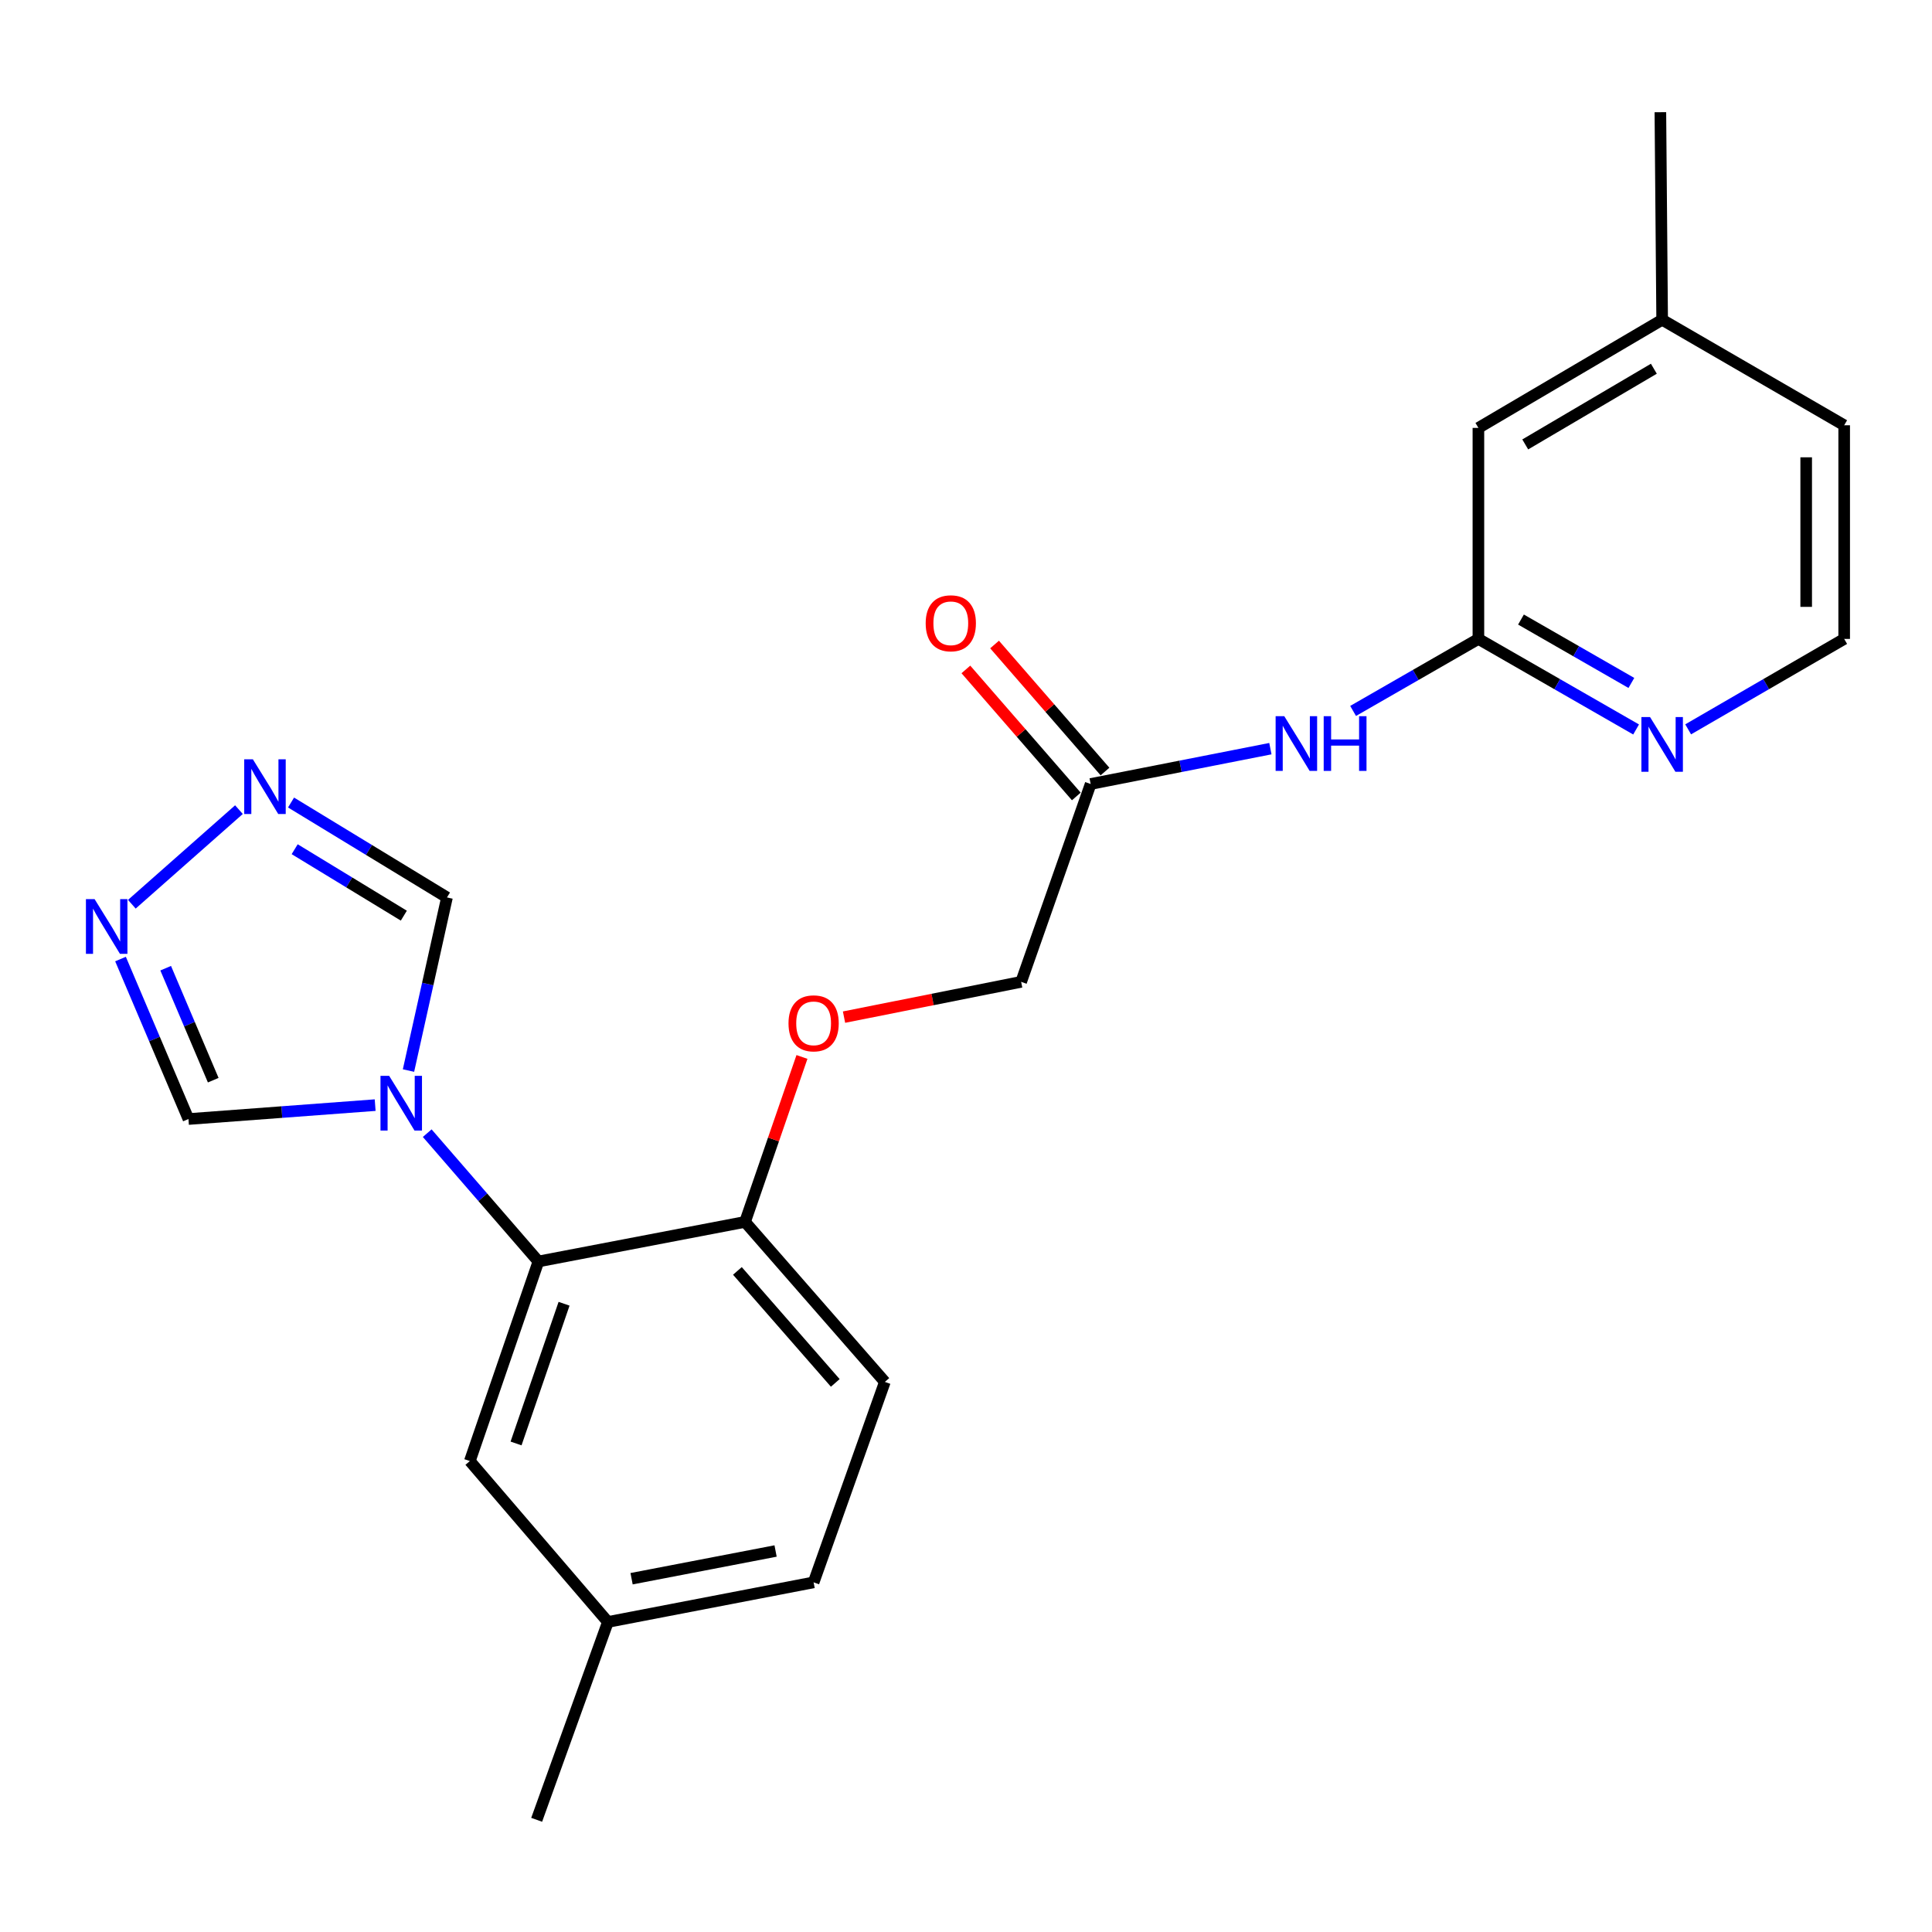 <?xml version='1.0' encoding='iso-8859-1'?>
<svg version='1.1' baseProfile='full'
              xmlns='http://www.w3.org/2000/svg'
                      xmlns:rdkit='http://www.rdkit.org/xml'
                      xmlns:xlink='http://www.w3.org/1999/xlink'
                  xml:space='preserve'
width='1000px' height='1000px' viewBox='0 0 1000 1000'>
<!-- END OF HEADER -->
<rect style='opacity:1.0;fill:#FFFFFF;stroke:none' width='1000' height='1000' x='0' y='0'> </rect>
<path class='bond-0' d='M 221.13,586.524 L 249.907,619.728' style='fill:none;fill-rule:evenodd;stroke:#0000FF;stroke-width:6px;stroke-linecap:butt;stroke-linejoin:miter;stroke-opacity:1' />
<path class='bond-0' d='M 249.907,619.728 L 278.683,652.933' style='fill:none;fill-rule:evenodd;stroke:#000000;stroke-width:6px;stroke-linecap:butt;stroke-linejoin:miter;stroke-opacity:1' />
<path class='bond-5' d='M 194.179,572.009 L 145.86,575.609' style='fill:none;fill-rule:evenodd;stroke:#0000FF;stroke-width:6px;stroke-linecap:butt;stroke-linejoin:miter;stroke-opacity:1' />
<path class='bond-5' d='M 145.86,575.609 L 97.542,579.209' style='fill:none;fill-rule:evenodd;stroke:#000000;stroke-width:6px;stroke-linecap:butt;stroke-linejoin:miter;stroke-opacity:1' />
<path class='bond-6' d='M 211.434,554.116 L 221.395,509.315' style='fill:none;fill-rule:evenodd;stroke:#0000FF;stroke-width:6px;stroke-linecap:butt;stroke-linejoin:miter;stroke-opacity:1' />
<path class='bond-6' d='M 221.395,509.315 L 231.355,464.515' style='fill:none;fill-rule:evenodd;stroke:#000000;stroke-width:6px;stroke-linecap:butt;stroke-linejoin:miter;stroke-opacity:1' />
<path class='bond-8' d='M 278.683,652.933 L 385.631,632.459' style='fill:none;fill-rule:evenodd;stroke:#000000;stroke-width:6px;stroke-linecap:butt;stroke-linejoin:miter;stroke-opacity:1' />
<path class='bond-10' d='M 278.683,652.933 L 243.187,756.242' style='fill:none;fill-rule:evenodd;stroke:#000000;stroke-width:6px;stroke-linecap:butt;stroke-linejoin:miter;stroke-opacity:1' />
<path class='bond-10' d='M 291.957,674.819 L 267.11,747.136' style='fill:none;fill-rule:evenodd;stroke:#000000;stroke-width:6px;stroke-linecap:butt;stroke-linejoin:miter;stroke-opacity:1' />
<path class='bond-1' d='M 150.643,415.384 L 190.999,439.949' style='fill:none;fill-rule:evenodd;stroke:#0000FF;stroke-width:6px;stroke-linecap:butt;stroke-linejoin:miter;stroke-opacity:1' />
<path class='bond-1' d='M 190.999,439.949 L 231.355,464.515' style='fill:none;fill-rule:evenodd;stroke:#000000;stroke-width:6px;stroke-linecap:butt;stroke-linejoin:miter;stroke-opacity:1' />
<path class='bond-1' d='M 152.525,439.551 L 180.774,456.747' style='fill:none;fill-rule:evenodd;stroke:#0000FF;stroke-width:6px;stroke-linecap:butt;stroke-linejoin:miter;stroke-opacity:1' />
<path class='bond-1' d='M 180.774,456.747 L 209.023,473.943' style='fill:none;fill-rule:evenodd;stroke:#000000;stroke-width:6px;stroke-linecap:butt;stroke-linejoin:miter;stroke-opacity:1' />
<path class='bond-23' d='M 123.673,419.068 L 68.24,468.033' style='fill:none;fill-rule:evenodd;stroke:#0000FF;stroke-width:6px;stroke-linecap:butt;stroke-linejoin:miter;stroke-opacity:1' />
<path class='bond-2' d='M 62.38,496.404 L 79.961,537.806' style='fill:none;fill-rule:evenodd;stroke:#0000FF;stroke-width:6px;stroke-linecap:butt;stroke-linejoin:miter;stroke-opacity:1' />
<path class='bond-2' d='M 79.961,537.806 L 97.542,579.209' style='fill:none;fill-rule:evenodd;stroke:#000000;stroke-width:6px;stroke-linecap:butt;stroke-linejoin:miter;stroke-opacity:1' />
<path class='bond-2' d='M 85.755,501.138 L 98.062,530.12' style='fill:none;fill-rule:evenodd;stroke:#0000FF;stroke-width:6px;stroke-linecap:butt;stroke-linejoin:miter;stroke-opacity:1' />
<path class='bond-2' d='M 98.062,530.12 L 110.369,559.101' style='fill:none;fill-rule:evenodd;stroke:#000000;stroke-width:6px;stroke-linecap:butt;stroke-linejoin:miter;stroke-opacity:1' />
<path class='bond-3' d='M 657.548,387.503 L 611.035,396.647' style='fill:none;fill-rule:evenodd;stroke:#0000FF;stroke-width:6px;stroke-linecap:butt;stroke-linejoin:miter;stroke-opacity:1' />
<path class='bond-3' d='M 611.035,396.647 L 564.523,405.791' style='fill:none;fill-rule:evenodd;stroke:#000000;stroke-width:6px;stroke-linecap:butt;stroke-linejoin:miter;stroke-opacity:1' />
<path class='bond-4' d='M 700.362,367.981 L 732.792,349.341' style='fill:none;fill-rule:evenodd;stroke:#0000FF;stroke-width:6px;stroke-linecap:butt;stroke-linejoin:miter;stroke-opacity:1' />
<path class='bond-4' d='M 732.792,349.341 L 765.221,330.701' style='fill:none;fill-rule:evenodd;stroke:#000000;stroke-width:6px;stroke-linecap:butt;stroke-linejoin:miter;stroke-opacity:1' />
<path class='bond-9' d='M 765.221,330.701 L 806.032,354.138' style='fill:none;fill-rule:evenodd;stroke:#000000;stroke-width:6px;stroke-linecap:butt;stroke-linejoin:miter;stroke-opacity:1' />
<path class='bond-9' d='M 806.032,354.138 L 846.844,377.575' style='fill:none;fill-rule:evenodd;stroke:#0000FF;stroke-width:6px;stroke-linecap:butt;stroke-linejoin:miter;stroke-opacity:1' />
<path class='bond-9' d='M 787.257,320.679 L 815.826,337.084' style='fill:none;fill-rule:evenodd;stroke:#000000;stroke-width:6px;stroke-linecap:butt;stroke-linejoin:miter;stroke-opacity:1' />
<path class='bond-9' d='M 815.826,337.084 L 844.394,353.49' style='fill:none;fill-rule:evenodd;stroke:#0000FF;stroke-width:6px;stroke-linecap:butt;stroke-linejoin:miter;stroke-opacity:1' />
<path class='bond-15' d='M 765.221,330.701 L 765.221,221.481' style='fill:none;fill-rule:evenodd;stroke:#000000;stroke-width:6px;stroke-linecap:butt;stroke-linejoin:miter;stroke-opacity:1' />
<path class='bond-7' d='M 564.523,405.791 L 528.545,508.205' style='fill:none;fill-rule:evenodd;stroke:#000000;stroke-width:6px;stroke-linecap:butt;stroke-linejoin:miter;stroke-opacity:1' />
<path class='bond-12' d='M 571.943,399.339 L 543.363,366.468' style='fill:none;fill-rule:evenodd;stroke:#000000;stroke-width:6px;stroke-linecap:butt;stroke-linejoin:miter;stroke-opacity:1' />
<path class='bond-12' d='M 543.363,366.468 L 514.783,333.596' style='fill:none;fill-rule:evenodd;stroke:#FF0000;stroke-width:6px;stroke-linecap:butt;stroke-linejoin:miter;stroke-opacity:1' />
<path class='bond-12' d='M 557.102,412.243 L 528.522,379.371' style='fill:none;fill-rule:evenodd;stroke:#000000;stroke-width:6px;stroke-linecap:butt;stroke-linejoin:miter;stroke-opacity:1' />
<path class='bond-12' d='M 528.522,379.371 L 499.942,346.499' style='fill:none;fill-rule:evenodd;stroke:#FF0000;stroke-width:6px;stroke-linecap:butt;stroke-linejoin:miter;stroke-opacity:1' />
<path class='bond-11' d='M 385.631,632.459 L 400.363,589.768' style='fill:none;fill-rule:evenodd;stroke:#000000;stroke-width:6px;stroke-linecap:butt;stroke-linejoin:miter;stroke-opacity:1' />
<path class='bond-11' d='M 400.363,589.768 L 415.096,547.077' style='fill:none;fill-rule:evenodd;stroke:#FF0000;stroke-width:6px;stroke-linecap:butt;stroke-linejoin:miter;stroke-opacity:1' />
<path class='bond-13' d='M 385.631,632.459 L 458.001,715.272' style='fill:none;fill-rule:evenodd;stroke:#000000;stroke-width:6px;stroke-linecap:butt;stroke-linejoin:miter;stroke-opacity:1' />
<path class='bond-13' d='M 381.679,657.821 L 432.337,715.791' style='fill:none;fill-rule:evenodd;stroke:#000000;stroke-width:6px;stroke-linecap:butt;stroke-linejoin:miter;stroke-opacity:1' />
<path class='bond-17' d='M 873.788,377.513 L 914.167,354.107' style='fill:none;fill-rule:evenodd;stroke:#0000FF;stroke-width:6px;stroke-linecap:butt;stroke-linejoin:miter;stroke-opacity:1' />
<path class='bond-17' d='M 914.167,354.107 L 954.545,330.701' style='fill:none;fill-rule:evenodd;stroke:#000000;stroke-width:6px;stroke-linecap:butt;stroke-linejoin:miter;stroke-opacity:1' />
<path class='bond-16' d='M 243.187,756.242 L 314.65,839.526' style='fill:none;fill-rule:evenodd;stroke:#000000;stroke-width:6px;stroke-linecap:butt;stroke-linejoin:miter;stroke-opacity:1' />
<path class='bond-14' d='M 436.866,526.462 L 482.706,517.334' style='fill:none;fill-rule:evenodd;stroke:#FF0000;stroke-width:6px;stroke-linecap:butt;stroke-linejoin:miter;stroke-opacity:1' />
<path class='bond-14' d='M 482.706,517.334 L 528.545,508.205' style='fill:none;fill-rule:evenodd;stroke:#000000;stroke-width:6px;stroke-linecap:butt;stroke-linejoin:miter;stroke-opacity:1' />
<path class='bond-24' d='M 458.001,715.272 L 421.128,819.03' style='fill:none;fill-rule:evenodd;stroke:#000000;stroke-width:6px;stroke-linecap:butt;stroke-linejoin:miter;stroke-opacity:1' />
<path class='bond-19' d='M 765.221,221.481 L 860.326,165.51' style='fill:none;fill-rule:evenodd;stroke:#000000;stroke-width:6px;stroke-linecap:butt;stroke-linejoin:miter;stroke-opacity:1' />
<path class='bond-19' d='M 789.461,230.034 L 856.034,190.854' style='fill:none;fill-rule:evenodd;stroke:#000000;stroke-width:6px;stroke-linecap:butt;stroke-linejoin:miter;stroke-opacity:1' />
<path class='bond-18' d='M 314.65,839.526 L 421.128,819.03' style='fill:none;fill-rule:evenodd;stroke:#000000;stroke-width:6px;stroke-linecap:butt;stroke-linejoin:miter;stroke-opacity:1' />
<path class='bond-18' d='M 326.904,817.141 L 401.439,802.793' style='fill:none;fill-rule:evenodd;stroke:#000000;stroke-width:6px;stroke-linecap:butt;stroke-linejoin:miter;stroke-opacity:1' />
<path class='bond-21' d='M 314.65,839.526 L 277.777,941.929' style='fill:none;fill-rule:evenodd;stroke:#000000;stroke-width:6px;stroke-linecap:butt;stroke-linejoin:miter;stroke-opacity:1' />
<path class='bond-25' d='M 954.545,330.701 L 954.545,220.115' style='fill:none;fill-rule:evenodd;stroke:#000000;stroke-width:6px;stroke-linecap:butt;stroke-linejoin:miter;stroke-opacity:1' />
<path class='bond-25' d='M 934.88,314.113 L 934.88,236.703' style='fill:none;fill-rule:evenodd;stroke:#000000;stroke-width:6px;stroke-linecap:butt;stroke-linejoin:miter;stroke-opacity:1' />
<path class='bond-20' d='M 860.326,165.51 L 954.545,220.115' style='fill:none;fill-rule:evenodd;stroke:#000000;stroke-width:6px;stroke-linecap:butt;stroke-linejoin:miter;stroke-opacity:1' />
<path class='bond-22' d='M 860.326,165.51 L 859.408,58.071' style='fill:none;fill-rule:evenodd;stroke:#000000;stroke-width:6px;stroke-linecap:butt;stroke-linejoin:miter;stroke-opacity:1' />
<path  class='atom-0' d='M 201.42 556.844
L 210.7 571.844
Q 211.62 573.324, 213.1 576.004
Q 214.58 578.684, 214.66 578.844
L 214.66 556.844
L 218.42 556.844
L 218.42 585.164
L 214.54 585.164
L 204.58 568.764
Q 203.42 566.844, 202.18 564.644
Q 200.98 562.444, 200.62 561.764
L 200.62 585.164
L 196.94 585.164
L 196.94 556.844
L 201.42 556.844
' fill='#0000FF'/>
<path  class='atom-2' d='M 130.886 393.008
L 140.166 408.008
Q 141.086 409.488, 142.566 412.168
Q 144.046 414.848, 144.126 415.008
L 144.126 393.008
L 147.886 393.008
L 147.886 421.328
L 144.006 421.328
L 134.046 404.928
Q 132.886 403.008, 131.646 400.808
Q 130.446 398.608, 130.086 397.928
L 130.086 421.328
L 126.406 421.328
L 126.406 393.008
L 130.886 393.008
' fill='#0000FF'/>
<path  class='atom-3' d='M 48.957 465.377
L 58.237 480.377
Q 59.157 481.857, 60.637 484.537
Q 62.117 487.217, 62.197 487.377
L 62.197 465.377
L 65.957 465.377
L 65.957 493.697
L 62.077 493.697
L 52.117 477.297
Q 50.957 475.377, 49.717 473.177
Q 48.517 470.977, 48.157 470.297
L 48.157 493.697
L 44.477 493.697
L 44.477 465.377
L 48.957 465.377
' fill='#0000FF'/>
<path  class='atom-4' d='M 664.741 370.698
L 674.021 385.698
Q 674.941 387.178, 676.421 389.858
Q 677.901 392.538, 677.981 392.698
L 677.981 370.698
L 681.741 370.698
L 681.741 399.018
L 677.861 399.018
L 667.901 382.618
Q 666.741 380.698, 665.501 378.498
Q 664.301 376.298, 663.941 375.618
L 663.941 399.018
L 660.261 399.018
L 660.261 370.698
L 664.741 370.698
' fill='#0000FF'/>
<path  class='atom-4' d='M 685.141 370.698
L 688.981 370.698
L 688.981 382.738
L 703.461 382.738
L 703.461 370.698
L 707.301 370.698
L 707.301 399.018
L 703.461 399.018
L 703.461 385.938
L 688.981 385.938
L 688.981 399.018
L 685.141 399.018
L 685.141 370.698
' fill='#0000FF'/>
<path  class='atom-10' d='M 854.066 371.157
L 863.346 386.157
Q 864.266 387.637, 865.746 390.317
Q 867.226 392.997, 867.306 393.157
L 867.306 371.157
L 871.066 371.157
L 871.066 399.477
L 867.186 399.477
L 857.226 383.077
Q 856.066 381.157, 854.826 378.957
Q 853.626 376.757, 853.266 376.077
L 853.266 399.477
L 849.586 399.477
L 849.586 371.157
L 854.066 371.157
' fill='#0000FF'/>
<path  class='atom-12' d='M 408.128 529.677
Q 408.128 522.877, 411.488 519.077
Q 414.848 515.277, 421.128 515.277
Q 427.408 515.277, 430.768 519.077
Q 434.128 522.877, 434.128 529.677
Q 434.128 536.557, 430.728 540.477
Q 427.328 544.357, 421.128 544.357
Q 414.888 544.357, 411.488 540.477
Q 408.128 536.597, 408.128 529.677
M 421.128 541.157
Q 425.448 541.157, 427.768 538.277
Q 430.128 535.357, 430.128 529.677
Q 430.128 524.117, 427.768 521.317
Q 425.448 518.477, 421.128 518.477
Q 416.808 518.477, 414.448 521.277
Q 412.128 524.077, 412.128 529.677
Q 412.128 535.397, 414.448 538.277
Q 416.808 541.157, 421.128 541.157
' fill='#FF0000'/>
<path  class='atom-13' d='M 479.131 322.609
Q 479.131 315.809, 482.491 312.009
Q 485.851 308.209, 492.131 308.209
Q 498.411 308.209, 501.771 312.009
Q 505.131 315.809, 505.131 322.609
Q 505.131 329.489, 501.731 333.409
Q 498.331 337.289, 492.131 337.289
Q 485.891 337.289, 482.491 333.409
Q 479.131 329.529, 479.131 322.609
M 492.131 334.089
Q 496.451 334.089, 498.771 331.209
Q 501.131 328.289, 501.131 322.609
Q 501.131 317.049, 498.771 314.249
Q 496.451 311.409, 492.131 311.409
Q 487.811 311.409, 485.451 314.209
Q 483.131 317.009, 483.131 322.609
Q 483.131 328.329, 485.451 331.209
Q 487.811 334.089, 492.131 334.089
' fill='#FF0000'/>
</svg>
